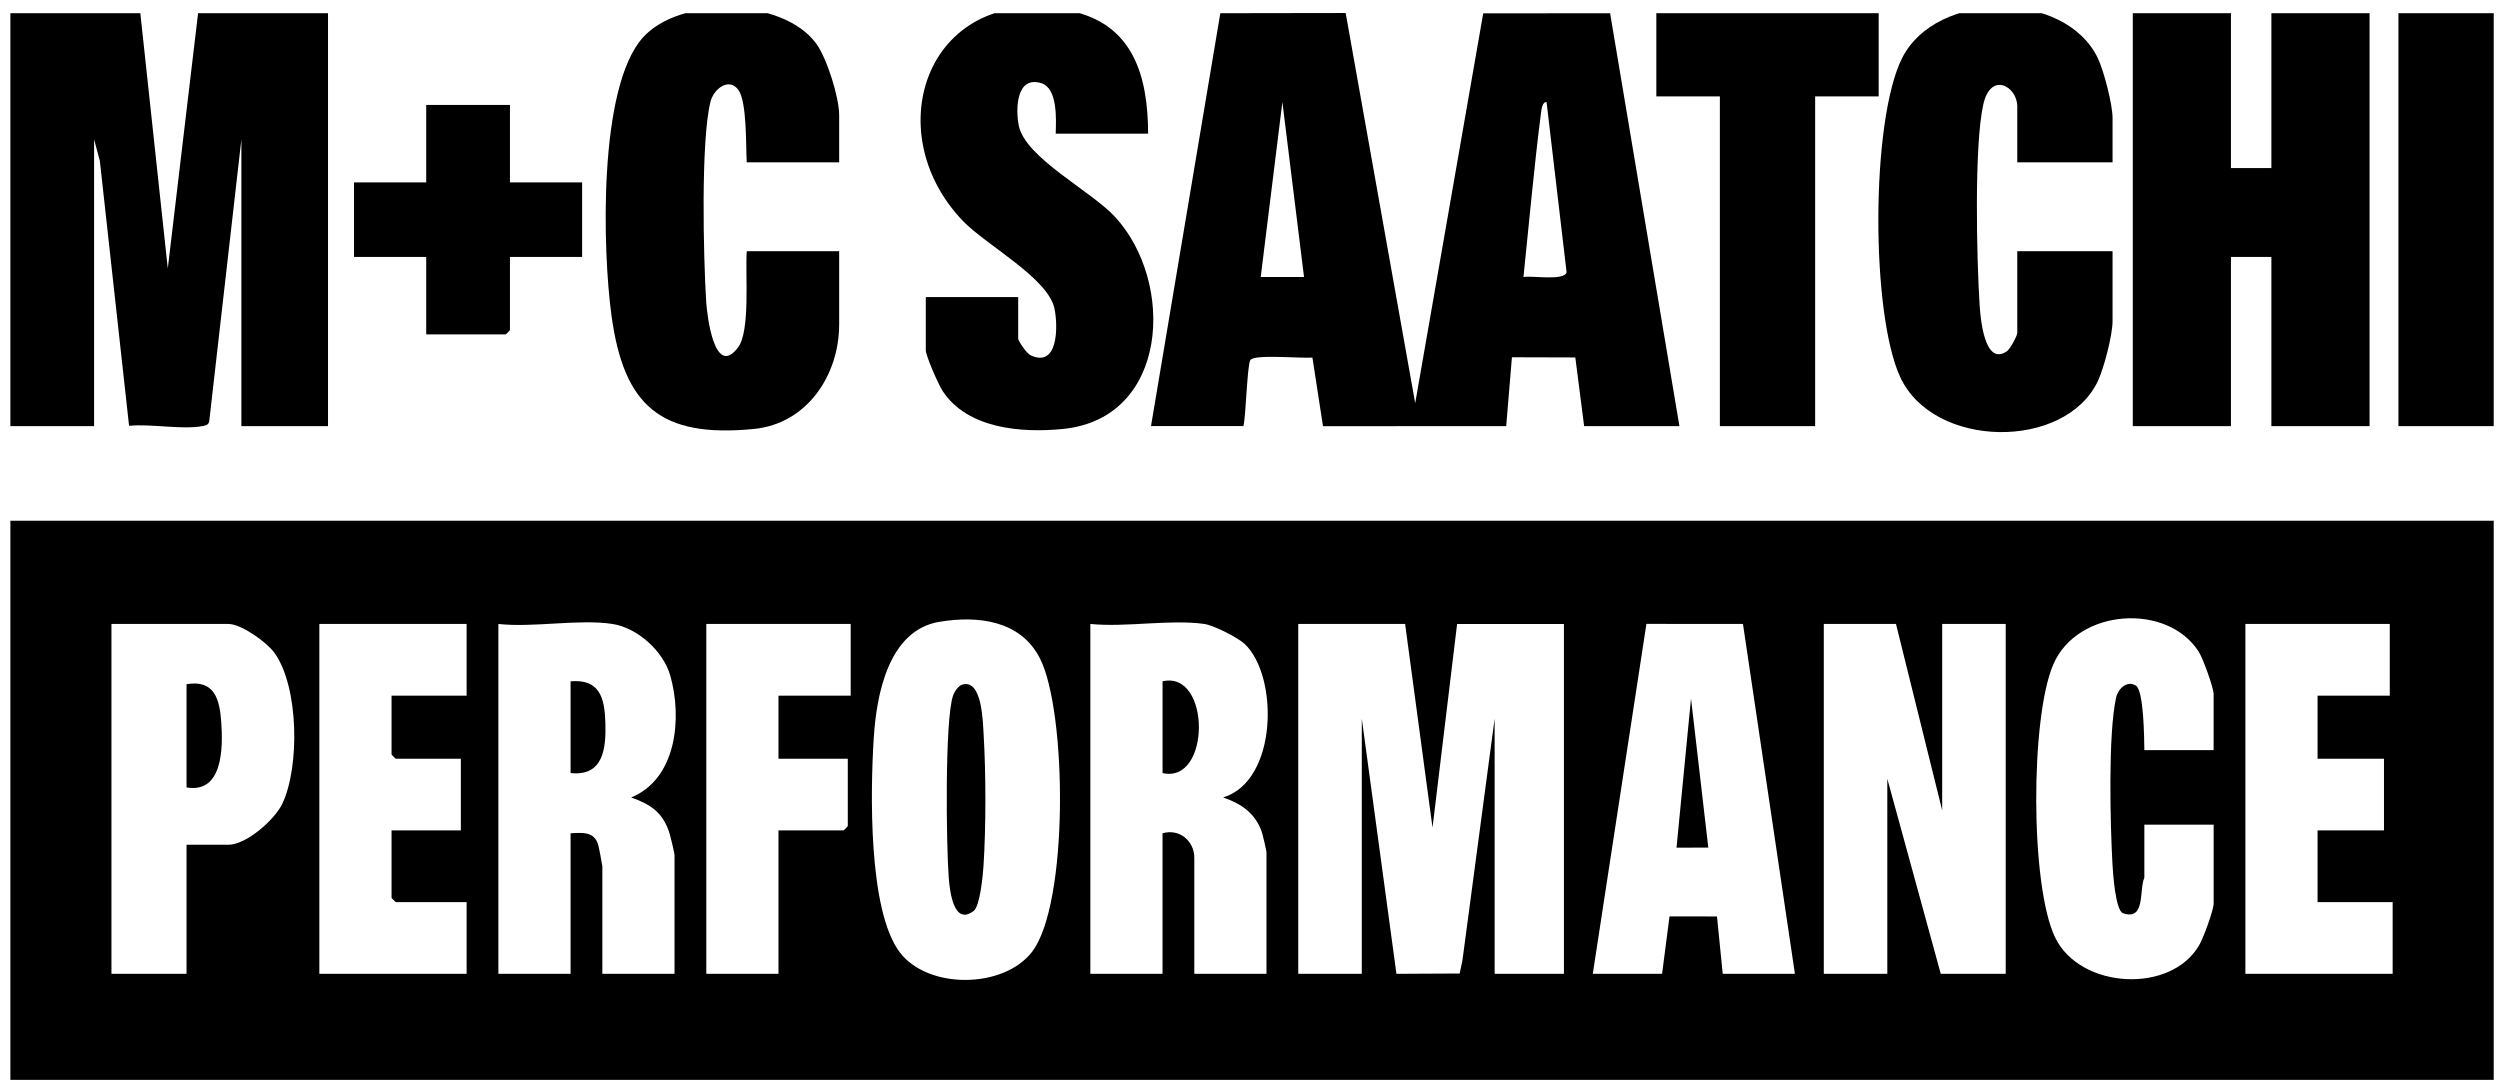 <?xml version="1.0" encoding="utf-8"?>
<svg xmlns="http://www.w3.org/2000/svg" fill="none" height="65" viewBox="0 0 150 65" width="150">
  <g clip-path="url(#clip0_1501_19829)">
    <path d="M149.623 31.245V64.793H0.623V31.245H149.623ZM132.817 45.008V41.653C132.817 41.259 132.174 39.494 131.923 39.1C130.036 36.151 124.662 36.504 123.205 39.849C121.821 43.024 121.803 53.141 123.311 56.255C124.818 59.368 130.333 59.654 131.984 56.65C132.216 56.227 132.819 54.608 132.819 54.211V49.48H128.661V52.662C128.335 53.378 128.749 55.262 127.384 54.794C126.921 54.636 126.776 52.353 126.746 51.811C126.615 49.397 126.481 44.079 126.965 41.86C127.079 41.337 127.607 40.809 128.145 41.13C128.638 41.426 128.649 44.335 128.661 45.006H132.819L132.817 45.008ZM56.366 37.307C53.3 37.822 52.595 41.682 52.428 44.236C52.224 47.394 52.077 54.613 53.986 57.137C55.678 59.374 60.214 59.332 61.924 57.108C64.133 54.235 64.019 42.685 62.394 39.498C61.242 37.237 58.704 36.917 56.365 37.309L56.366 37.307ZM11.192 50.685H13.704C14.783 50.685 16.483 49.185 16.94 48.222C17.99 46.006 17.933 41.203 16.466 39.169C16.003 38.527 14.482 37.438 13.704 37.438H6.687V58.427H11.192V50.685ZM27.997 37.438H19.161V58.427H27.997V54.126H23.753C23.734 54.126 23.493 53.887 23.493 53.868V49.825H27.651V45.524H23.753C23.734 45.524 23.493 45.285 23.493 45.266V41.739H27.997V37.438ZM36.747 37.438C34.744 37.129 31.991 37.669 29.903 37.438V58.427H34.235V49.997C34.942 49.959 35.643 49.879 35.889 50.677C35.929 50.804 36.141 51.91 36.141 51.976V58.427H40.472V51.288C40.472 51.203 40.234 50.202 40.181 50.028C39.793 48.771 39.074 48.277 37.871 47.847C40.619 46.722 40.934 43.047 40.215 40.532C39.8 39.076 38.265 37.672 36.747 37.438ZM51.041 37.438H42.378V58.427H46.709V49.825H50.607C50.626 49.825 50.867 49.586 50.867 49.567V45.524H46.709V41.739H51.041V37.438ZM72.264 37.438C70.216 37.149 67.54 37.651 65.421 37.438V58.427H69.752V49.997C70.779 49.696 71.658 50.474 71.658 51.46V58.427H75.989V51.116C75.989 51.059 75.776 50.128 75.733 49.994C75.357 48.821 74.511 48.236 73.389 47.847C76.662 46.854 76.729 40.59 74.688 38.644C74.274 38.25 72.814 37.516 72.264 37.438ZM84.306 37.438H77.895V58.427H81.707V43.116L83.786 58.429L87.58 58.41L87.745 57.629L89.678 43.117V58.429H93.836V37.44H87.426L85.951 49.657L84.307 37.44L84.306 37.438ZM95.567 58.427H99.725L100.171 54.983L103.019 54.987L103.364 58.429H107.695L104.578 37.438L98.785 37.433L95.567 58.429V58.427ZM113.759 37.438H109.428V58.427H113.239V46.728L116.445 58.427H120.343V37.438H116.531V48.621L113.759 37.438ZM143.386 37.438H134.723V58.427H143.559V54.126H139.054V49.825H143.039V45.524H139.054V41.739H143.386V37.438Z" fill="black"/>
    <path d="M69.06 25.567L73.219 0.793L80.74 0.781L84.912 24.191L88.993 0.801L96.606 0.795L100.765 25.567H95.048L94.519 21.447L90.716 21.436L90.372 25.567L79.38 25.572L78.745 21.455C78.124 21.512 75.272 21.244 75.026 21.596C74.827 21.882 74.76 24.939 74.606 25.565H69.061L69.06 25.567ZM78.242 16.621L76.943 6.124L75.643 16.621H78.242ZM91.41 16.621C91.914 16.523 93.846 16.87 93.996 16.34L92.794 6.126C92.537 6.097 92.487 6.57 92.465 6.742C92.042 10.021 91.751 13.331 91.408 16.621H91.41Z" fill="black"/>
    <path d="M8.42 0.793L10.067 16.107L11.885 0.793H19.681V25.567H14.483V8.363L12.553 25.285C12.495 25.507 12.34 25.531 12.145 25.567C10.92 25.793 9.043 25.418 7.744 25.548L5.991 9.655L5.646 8.363V25.567H0.623V0.793H8.42Z" fill="black"/>
    <path d="M133.857 0.793V10.083H136.283V0.793H142.174V25.567H136.283V15.417H133.857V25.567H127.967V0.793H133.857Z" fill="black"/>
    <path d="M126.753 9.739H121.036V6.384C121.036 5.192 119.454 4.261 119 6.257C118.442 8.712 118.603 15.534 118.775 18.264C118.821 19.004 119.047 22.004 120.407 21.079C120.615 20.938 121.036 20.144 121.036 19.976V15.073H126.753V19.288C126.753 20.095 126.232 22.116 125.866 22.88C123.879 27.024 116.023 26.935 114.021 22.642C112.246 18.842 112.241 7.231 114.128 3.482C116.174 -0.585 123.905 -0.607 125.866 3.482C126.232 4.246 126.753 6.267 126.753 7.074V9.741V9.739Z" fill="black"/>
    <path d="M50.348 9.739H44.804C44.745 8.776 44.828 6.097 44.296 5.385C43.733 4.631 42.82 5.326 42.626 6.114C42.042 8.488 42.205 15.422 42.371 18.092C42.422 18.911 42.863 22.735 44.288 20.838C45.033 19.845 44.705 16.373 44.806 15.072H50.35V19.46C50.35 22.508 48.428 25.423 45.237 25.737C39.608 26.291 37.425 24.337 36.687 18.919C36.158 15.036 35.883 5.264 38.568 2.257C40.791 -0.232 46.94 -0.136 48.964 2.601C49.612 3.479 50.35 5.841 50.35 6.902V9.741L50.348 9.739Z" fill="black"/>
    <path d="M68.886 8.019H63.342C63.366 7.195 63.475 5.306 62.483 4.993C60.974 4.516 60.923 6.553 61.13 7.551C61.523 9.464 65.47 11.461 66.897 13.006C70.527 16.936 70.134 25.108 63.775 25.738C61.279 25.985 58.039 25.729 56.552 23.451C56.31 23.079 55.547 21.355 55.547 21.008V17.825H61.092V20.32C61.092 20.461 61.603 21.206 61.826 21.312C63.508 22.111 63.489 19.549 63.266 18.503C62.878 16.686 59.172 14.704 57.791 13.273C52.54 7.836 55.712 -1.156 64.255 0.66C68.018 1.46 68.874 4.597 68.888 8.017L68.886 8.019Z" fill="black"/>
    <path d="M112.721 0.793V5.782H108.909V25.567H103.192V5.782H99.38V0.793H112.721Z" fill="black"/>
    <path d="M149.624 0.793H143.906V25.567H149.624V0.793Z" fill="black"/>
    <path d="M30.597 6.298V10.944H34.928V15.417H30.597V19.804C30.597 19.823 30.356 20.062 30.337 20.062H25.573V15.417H21.241V10.944H25.573V6.298H30.597Z" fill="black"/>
    <path d="M69.753 46.384V40.879C72.657 40.208 72.664 47.05 69.753 46.384Z" fill="black"/>
    <path d="M34.235 46.384V40.879C35.994 40.729 36.276 41.885 36.323 43.365C36.37 44.901 36.207 46.592 34.235 46.384Z" fill="black"/>
    <path d="M57.746 41.073C58.919 40.741 58.969 43.25 59.017 44.053C59.158 46.37 59.161 49.66 59.009 51.972C58.972 52.531 58.799 54.367 58.42 54.656C57.224 55.566 56.989 53.486 56.925 52.669C56.777 50.776 56.678 43.203 57.184 41.732C57.264 41.498 57.502 41.142 57.746 41.073Z" fill="black"/>
    <path d="M102.498 50.857L100.591 50.859L101.461 41.913L102.498 50.857Z" fill="black"/>
    <path d="M11.192 47.245V41.051C12.887 40.769 13.183 41.97 13.278 43.367C13.382 44.876 13.368 47.621 11.192 47.245Z" fill="black"/>
  </g>
  <defs>
    <clipPath id="clip0_1501_19829">
      <rect fill="white" height="64" transform="translate(0.623 0.793)" width="149"/>
    </clipPath>
  </defs>
</svg>